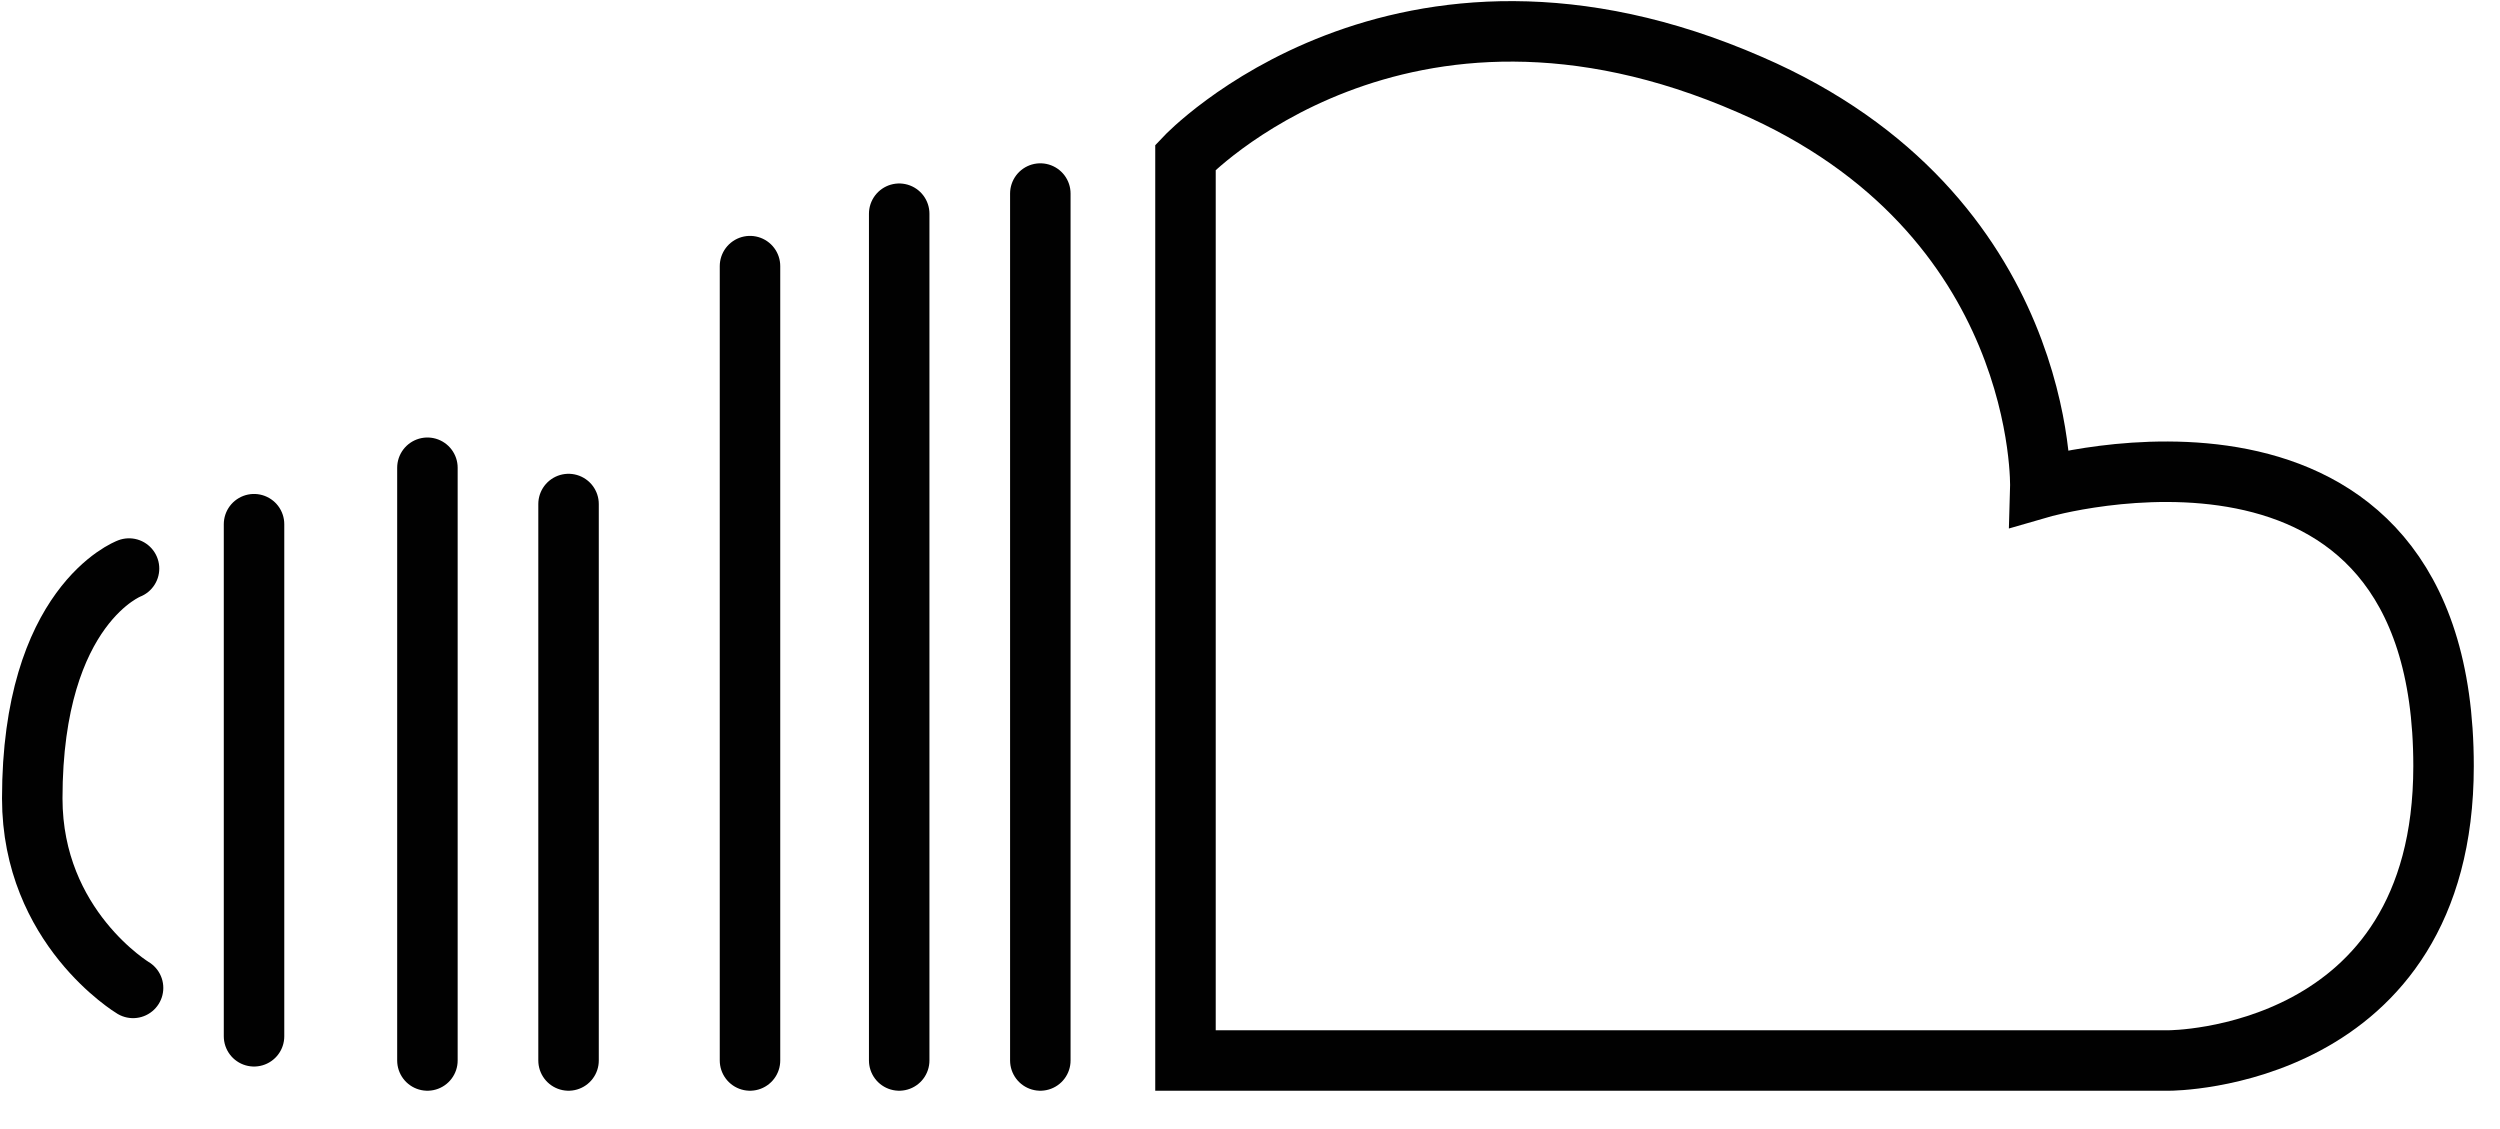 <?xml version="1.0" encoding="utf-8"?>
<!-- Generator: Adobe Illustrator 24.0.1, SVG Export Plug-In . SVG Version: 6.00 Build 0)  -->
<svg version="1.1" id="Layer_1" xmlns="http://www.w3.org/2000/svg" xmlns:xlink="http://www.w3.org/1999/xlink" x="0px" y="0px"
	 viewBox="0 0 62 28" enable-background="new 0 0 62 28" xml:space="preserve">
<g>
	<path fill="none" stroke="#010101" stroke-width="1.5" stroke-linecap="round" stroke-miterlimit="10" d="M3.2,14.1
		c0,0-2.4,0.9-2.4,5.7c0,3.2,2.5,4.7,2.5,4.7"/>
	<g>
		
			<line fill="none" stroke="#010101" stroke-width="1.5" stroke-linecap="round" stroke-miterlimit="10" x1="6.3" y1="13" x2="6.3" y2="25.7"/>
		
			<line fill="none" stroke="#010101" stroke-width="1.5" stroke-linecap="round" stroke-miterlimit="10" x1="10.6" y1="11.6" x2="10.6" y2="26.3"/>
		
			<line fill="none" stroke="#010101" stroke-width="1.5" stroke-linecap="round" stroke-miterlimit="10" x1="14.1" y1="12.5" x2="14.1" y2="26.3"/>
		
			<line fill="none" stroke="#010101" stroke-width="1.5" stroke-linecap="round" stroke-miterlimit="10" x1="18.6" y1="6.6" x2="18.6" y2="26.3"/>
		
			<line fill="none" stroke="#010101" stroke-width="1.5" stroke-linecap="round" stroke-miterlimit="10" x1="22.3" y1="5.3" x2="22.3" y2="26.3"/>
		
			<line fill="none" stroke="#010101" stroke-width="1.5" stroke-linecap="round" stroke-miterlimit="10" x1="25.8" y1="4.8" x2="25.8" y2="26.3"/>
		<path fill="none" stroke="#010101" stroke-width="1.5" stroke-linecap="round" stroke-miterlimit="10" d="M29.4,26.3V3.9
			c0,0,5.3-5.6,14-1.8c7.4,3.2,7.2,10,7.2,10s10-2.9,10,6.9c0,7.3-6.8,7.3-6.8,7.3H29.4z"/>
	</g>
</g>
</svg>
